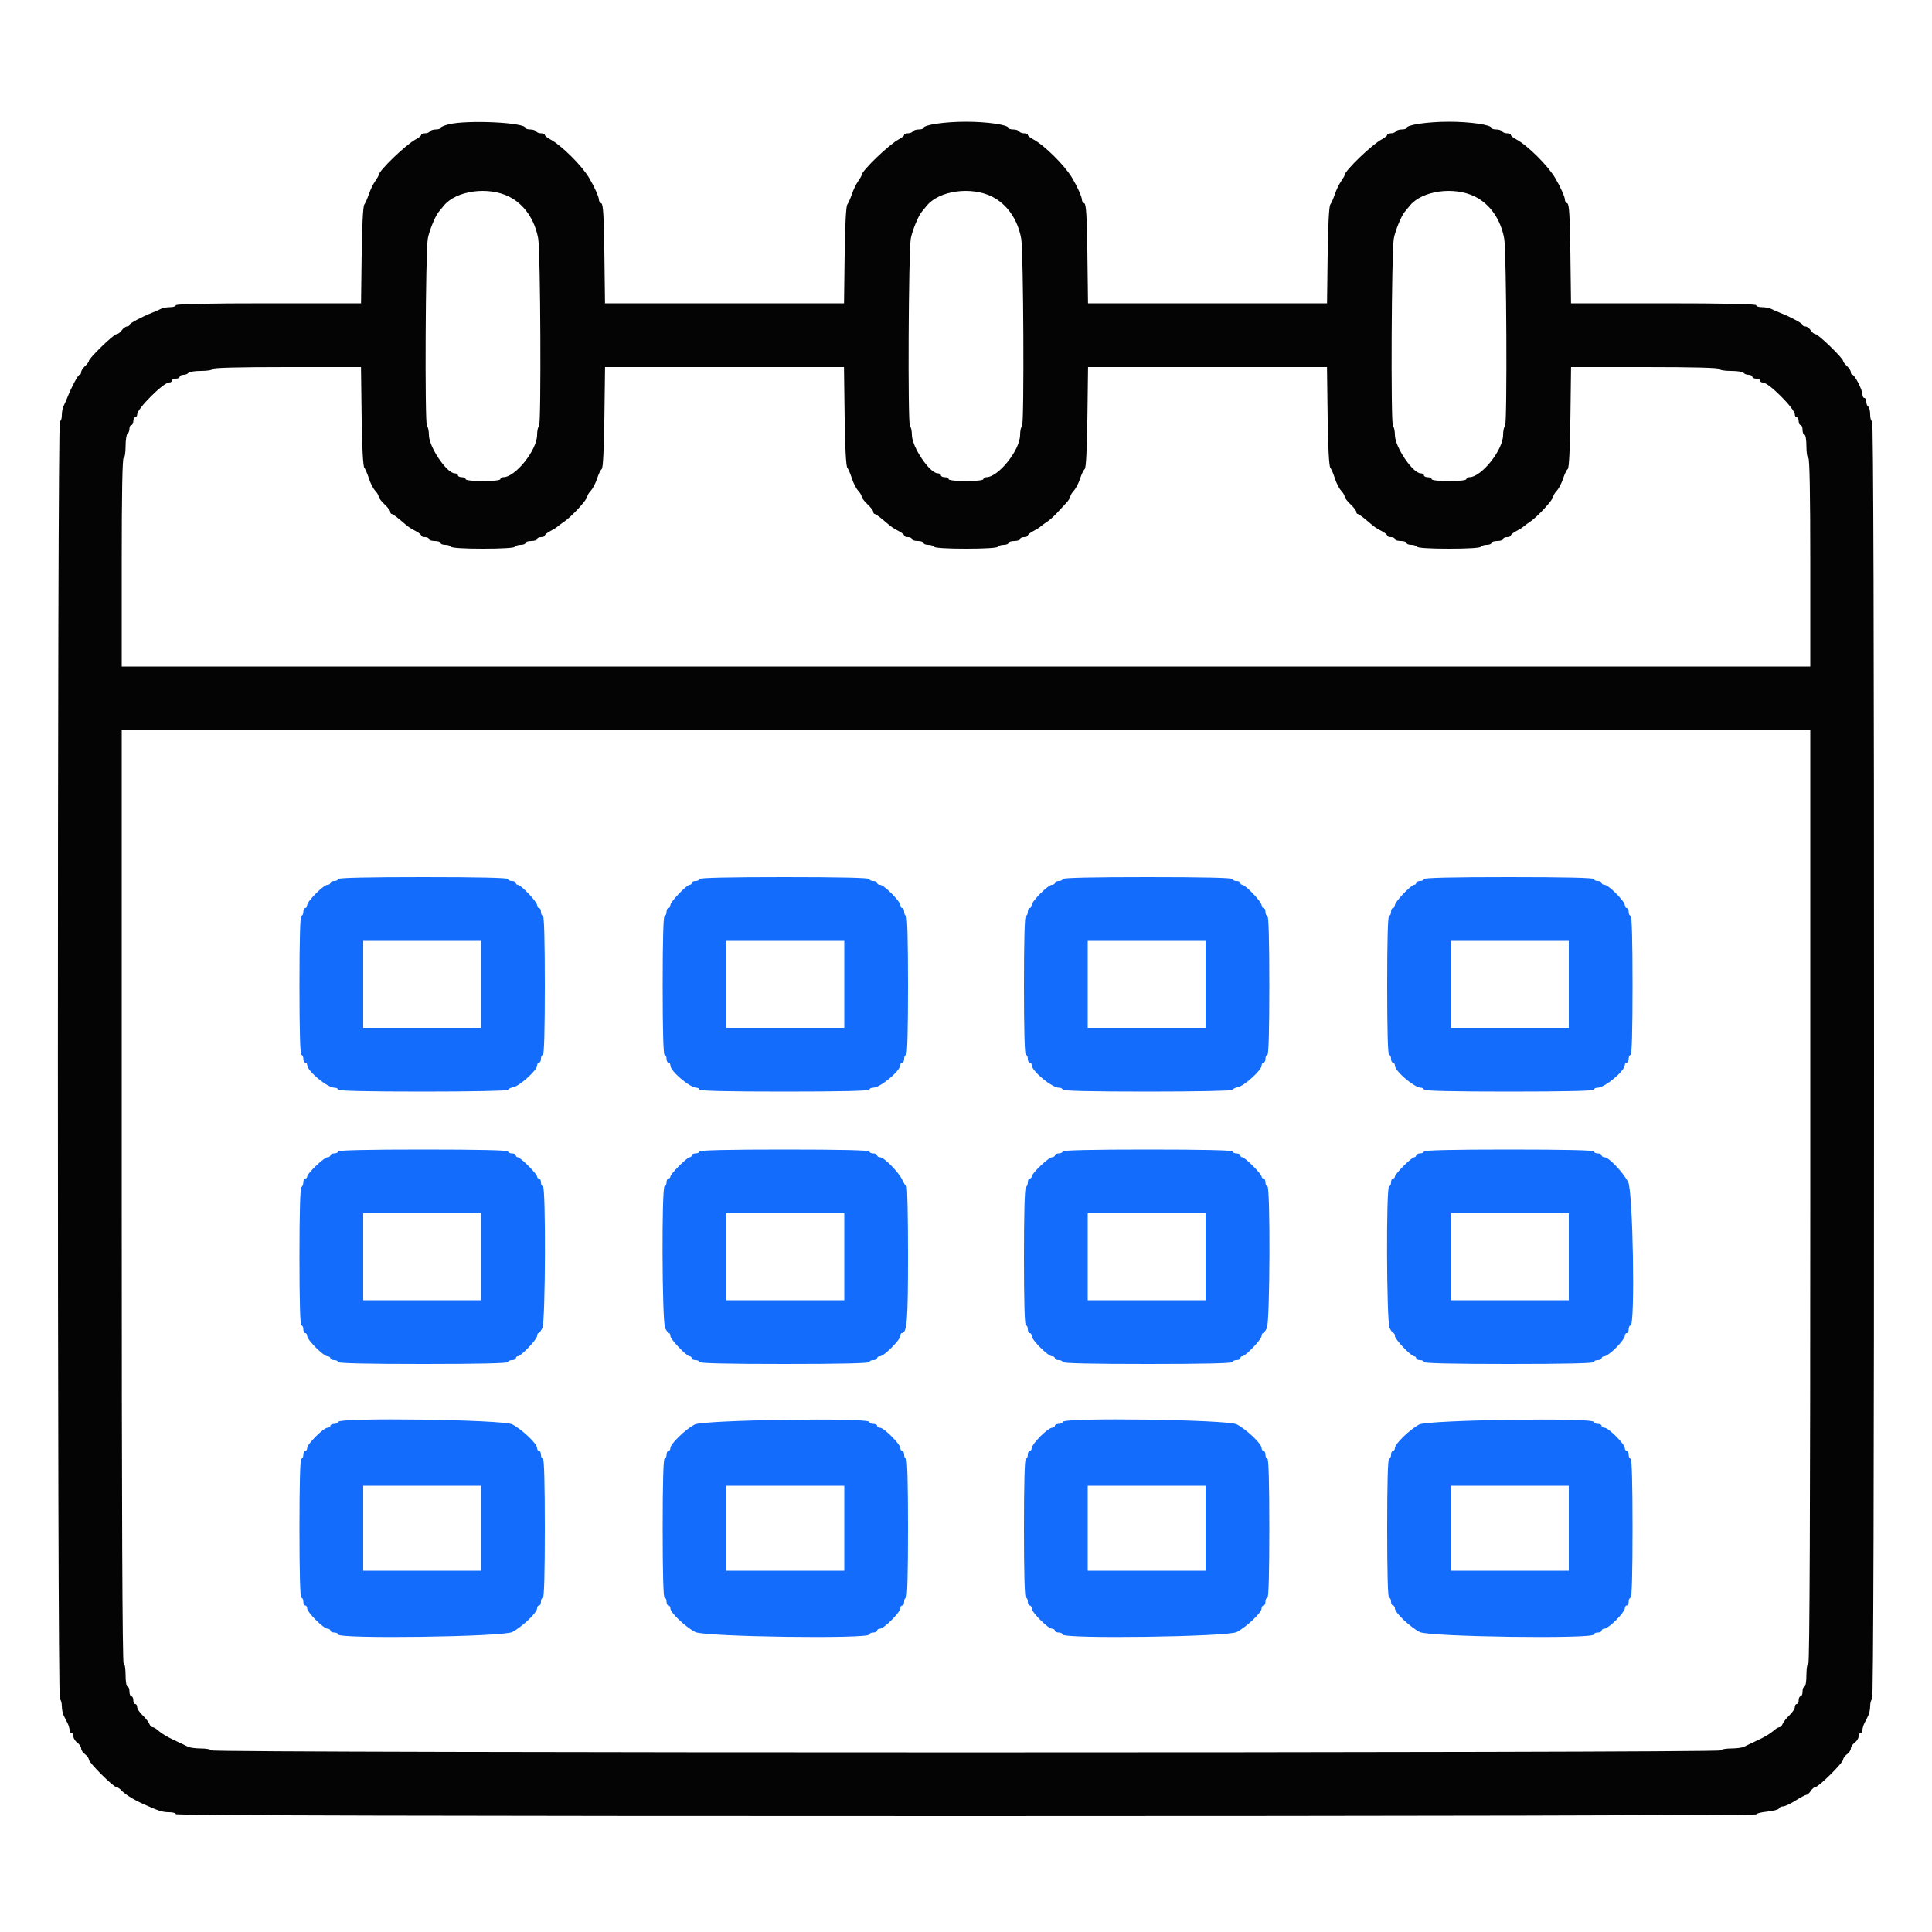 <svg id="svg" version="1.1" xmlns="http://www.w3.org/2000/svg" xmlns:xlink="http://www.w3.org/1999/xlink" width="400" height="400" viewBox="0, 0, 400,400"><g id="svgg"><path id="path0" d="M70.000 182.000 C 70.000 182.220,69.640 182.400,69.200 182.400 C 68.760 182.400,68.400 182.580,68.400 182.800 C 68.400 183.020,68.125 183.200,67.789 183.200 C 66.996 183.200,63.600 186.596,63.600 187.389 C 63.600 187.725,63.420 188.000,63.200 188.000 C 62.980 188.000,62.800 188.360,62.800 188.800 C 62.800 189.240,62.620 189.600,62.400 189.600 C 62.141 189.600,62.000 194.667,62.000 204.000 C 62.000 213.333,62.141 218.400,62.400 218.400 C 62.620 218.400,62.800 218.760,62.800 219.200 C 62.800 219.640,62.980 220.000,63.200 220.000 C 63.420 220.000,63.600 220.225,63.600 220.500 C 63.602 221.737,67.769 225.200,69.256 225.200 C 69.665 225.200,70.000 225.380,70.000 225.600 C 70.000 225.861,76.133 226.000,87.600 226.000 C 97.390 226.000,105.200 225.845,105.200 225.650 C 105.200 225.457,105.698 225.200,106.306 225.079 C 107.610 224.818,111.200 221.562,111.200 220.640 C 111.200 220.288,111.380 220.000,111.600 220.000 C 111.820 220.000,112.000 219.640,112.000 219.200 C 112.000 218.760,112.180 218.400,112.400 218.400 C 112.659 218.400,112.800 213.333,112.800 204.000 C 112.800 194.667,112.659 189.600,112.400 189.600 C 112.180 189.600,112.000 189.240,112.000 188.800 C 112.000 188.360,111.820 188.000,111.600 188.000 C 111.380 188.000,111.200 187.725,111.200 187.389 C 111.200 186.711,107.857 183.200,107.211 183.200 C 106.985 183.200,106.800 183.020,106.800 182.800 C 106.800 182.580,106.440 182.400,106.000 182.400 C 105.560 182.400,105.200 182.220,105.200 182.000 C 105.200 181.739,99.067 181.600,87.600 181.600 C 76.133 181.600,70.000 181.739,70.000 182.000 M144.800 182.000 C 144.800 182.220,144.440 182.400,144.000 182.400 C 143.560 182.400,143.200 182.580,143.200 182.800 C 143.200 183.020,143.015 183.200,142.789 183.200 C 142.143 183.200,138.800 186.711,138.800 187.389 C 138.800 187.725,138.620 188.000,138.400 188.000 C 138.180 188.000,138.000 188.360,138.000 188.800 C 138.000 189.240,137.820 189.600,137.600 189.600 C 137.341 189.600,137.200 194.667,137.200 204.000 C 137.200 213.333,137.341 218.400,137.600 218.400 C 137.820 218.400,138.000 218.760,138.000 219.200 C 138.000 219.640,138.180 220.000,138.400 220.000 C 138.620 220.000,138.800 220.276,138.800 220.613 C 138.800 221.761,142.838 225.200,144.186 225.200 C 144.524 225.200,144.800 225.380,144.800 225.600 C 144.800 225.861,150.933 226.000,162.400 226.000 C 173.867 226.000,180.000 225.861,180.000 225.600 C 180.000 225.380,180.335 225.200,180.744 225.200 C 182.231 225.200,186.398 221.737,186.400 220.500 C 186.400 220.225,186.580 220.000,186.800 220.000 C 187.020 220.000,187.200 219.640,187.200 219.200 C 187.200 218.760,187.380 218.400,187.600 218.400 C 187.859 218.400,188.000 213.333,188.000 204.000 C 188.000 194.667,187.859 189.600,187.600 189.600 C 187.380 189.600,187.200 189.240,187.200 188.800 C 187.200 188.360,187.020 188.000,186.800 188.000 C 186.580 188.000,186.400 187.725,186.400 187.389 C 186.400 186.596,183.004 183.200,182.211 183.200 C 181.875 183.200,181.600 183.020,181.600 182.800 C 181.600 182.580,181.240 182.400,180.800 182.400 C 180.360 182.400,180.000 182.220,180.000 182.000 C 180.000 181.739,173.867 181.600,162.400 181.600 C 150.933 181.600,144.800 181.739,144.800 182.000 M220.000 182.000 C 220.000 182.220,219.640 182.400,219.200 182.400 C 218.760 182.400,218.400 182.580,218.400 182.800 C 218.400 183.020,218.125 183.200,217.789 183.200 C 216.996 183.200,213.600 186.596,213.600 187.389 C 213.600 187.725,213.420 188.000,213.200 188.000 C 212.980 188.000,212.800 188.360,212.800 188.800 C 212.800 189.240,212.620 189.600,212.400 189.600 C 212.141 189.600,212.000 194.667,212.000 204.000 C 212.000 213.333,212.141 218.400,212.400 218.400 C 212.620 218.400,212.800 218.760,212.800 219.200 C 212.800 219.640,212.980 220.000,213.200 220.000 C 213.420 220.000,213.600 220.225,213.600 220.500 C 213.602 221.737,217.769 225.200,219.256 225.200 C 219.665 225.200,220.000 225.380,220.000 225.600 C 220.000 225.861,226.133 226.000,237.600 226.000 C 247.390 226.000,255.200 225.845,255.200 225.650 C 255.200 225.457,255.698 225.200,256.306 225.079 C 257.610 224.818,261.200 221.562,261.200 220.640 C 261.200 220.288,261.380 220.000,261.600 220.000 C 261.820 220.000,262.000 219.640,262.000 219.200 C 262.000 218.760,262.180 218.400,262.400 218.400 C 262.659 218.400,262.800 213.333,262.800 204.000 C 262.800 194.667,262.659 189.600,262.400 189.600 C 262.180 189.600,262.000 189.240,262.000 188.800 C 262.000 188.360,261.820 188.000,261.600 188.000 C 261.380 188.000,261.200 187.725,261.200 187.389 C 261.200 186.711,257.857 183.200,257.211 183.200 C 256.985 183.200,256.800 183.020,256.800 182.800 C 256.800 182.580,256.440 182.400,256.000 182.400 C 255.560 182.400,255.200 182.220,255.200 182.000 C 255.200 181.739,249.067 181.600,237.600 181.600 C 226.133 181.600,220.000 181.739,220.000 182.000 M294.800 182.000 C 294.800 182.220,294.440 182.400,294.000 182.400 C 293.560 182.400,293.200 182.580,293.200 182.800 C 293.200 183.020,293.015 183.200,292.789 183.200 C 292.143 183.200,288.800 186.711,288.800 187.389 C 288.800 187.725,288.620 188.000,288.400 188.000 C 288.180 188.000,288.000 188.360,288.000 188.800 C 288.000 189.240,287.820 189.600,287.600 189.600 C 287.341 189.600,287.200 194.667,287.200 204.000 C 287.200 213.333,287.341 218.400,287.600 218.400 C 287.820 218.400,288.000 218.760,288.000 219.200 C 288.000 219.640,288.180 220.000,288.400 220.000 C 288.620 220.000,288.800 220.276,288.800 220.613 C 288.800 221.761,292.838 225.200,294.186 225.200 C 294.524 225.200,294.800 225.380,294.800 225.600 C 294.800 225.861,300.933 226.000,312.400 226.000 C 323.867 226.000,330.000 225.861,330.000 225.600 C 330.000 225.380,330.335 225.200,330.744 225.200 C 332.231 225.200,336.398 221.737,336.400 220.500 C 336.400 220.225,336.580 220.000,336.800 220.000 C 337.020 220.000,337.200 219.640,337.200 219.200 C 337.200 218.760,337.380 218.400,337.600 218.400 C 337.859 218.400,338.000 213.333,338.000 204.000 C 338.000 194.667,337.859 189.600,337.600 189.600 C 337.380 189.600,337.200 189.240,337.200 188.800 C 337.200 188.360,337.020 188.000,336.800 188.000 C 336.580 188.000,336.400 187.725,336.400 187.389 C 336.400 186.596,333.004 183.200,332.211 183.200 C 331.875 183.200,331.600 183.020,331.600 182.800 C 331.600 182.580,331.240 182.400,330.800 182.400 C 330.360 182.400,330.000 182.220,330.000 182.000 C 330.000 181.739,323.867 181.600,312.400 181.600 C 300.933 181.600,294.800 181.739,294.800 182.000 M99.600 203.800 L 99.600 212.800 87.400 212.800 L 75.200 212.800 75.200 203.800 L 75.200 194.800 87.400 194.800 L 99.600 194.800 99.600 203.800 M174.800 203.800 L 174.800 212.800 162.600 212.800 L 150.400 212.800 150.400 203.800 L 150.400 194.800 162.600 194.800 L 174.800 194.800 174.800 203.800 M249.600 203.800 L 249.600 212.800 237.400 212.800 L 225.200 212.800 225.200 203.800 L 225.200 194.800 237.400 194.800 L 249.600 194.800 249.600 203.800 M324.800 203.800 L 324.800 212.800 312.600 212.800 L 300.400 212.800 300.400 203.800 L 300.400 194.800 312.600 194.800 L 324.800 194.800 324.800 203.800 M70.000 238.400 C 70.000 238.620,69.640 238.800,69.200 238.800 C 68.760 238.800,68.400 238.980,68.400 239.200 C 68.400 239.420,68.125 239.600,67.789 239.600 C 67.111 239.600,63.600 242.943,63.600 243.589 C 63.600 243.815,63.420 244.000,63.200 244.000 C 62.980 244.000,62.800 244.349,62.800 244.776 C 62.800 245.203,62.620 245.664,62.400 245.800 C 62.146 245.957,62.000 251.204,62.000 260.224 C 62.000 269.408,62.141 274.400,62.400 274.400 C 62.620 274.400,62.800 274.760,62.800 275.200 C 62.800 275.640,62.980 276.000,63.200 276.000 C 63.420 276.000,63.600 276.275,63.600 276.611 C 63.600 277.404,66.996 280.800,67.789 280.800 C 68.125 280.800,68.400 280.980,68.400 281.200 C 68.400 281.420,68.760 281.600,69.200 281.600 C 69.640 281.600,70.000 281.780,70.000 282.000 C 70.000 282.261,76.133 282.400,87.600 282.400 C 99.067 282.400,105.200 282.261,105.200 282.000 C 105.200 281.780,105.560 281.600,106.000 281.600 C 106.440 281.600,106.800 281.420,106.800 281.200 C 106.800 280.980,106.985 280.800,107.211 280.800 C 107.857 280.800,111.200 277.289,111.200 276.611 C 111.200 276.275,111.335 275.999,111.500 275.997 C 111.665 275.995,112.025 275.509,112.300 274.917 C 112.935 273.549,113.031 245.600,112.400 245.600 C 112.180 245.600,112.000 245.240,112.000 244.800 C 112.000 244.360,111.820 244.000,111.600 244.000 C 111.380 244.000,111.200 243.815,111.200 243.589 C 111.200 243.055,107.745 239.600,107.211 239.600 C 106.985 239.600,106.800 239.420,106.800 239.200 C 106.800 238.980,106.440 238.800,106.000 238.800 C 105.560 238.800,105.200 238.620,105.200 238.400 C 105.200 238.139,99.067 238.000,87.600 238.000 C 76.133 238.000,70.000 238.139,70.000 238.400 M144.800 238.400 C 144.800 238.620,144.440 238.800,144.000 238.800 C 143.560 238.800,143.200 238.980,143.200 239.200 C 143.200 239.420,143.015 239.600,142.789 239.600 C 142.255 239.600,138.800 243.055,138.800 243.589 C 138.800 243.815,138.620 244.000,138.400 244.000 C 138.180 244.000,138.000 244.360,138.000 244.800 C 138.000 245.240,137.820 245.600,137.600 245.600 C 136.969 245.600,137.065 273.549,137.700 274.917 C 137.975 275.509,138.335 275.995,138.500 275.997 C 138.665 275.999,138.800 276.275,138.800 276.611 C 138.800 277.289,142.143 280.800,142.789 280.800 C 143.015 280.800,143.200 280.980,143.200 281.200 C 143.200 281.420,143.560 281.600,144.000 281.600 C 144.440 281.600,144.800 281.780,144.800 282.000 C 144.800 282.261,150.933 282.400,162.400 282.400 C 173.867 282.400,180.000 282.261,180.000 282.000 C 180.000 281.780,180.360 281.600,180.800 281.600 C 181.240 281.600,181.600 281.420,181.600 281.200 C 181.600 280.980,181.875 280.800,182.211 280.800 C 183.004 280.800,186.400 277.404,186.400 276.611 C 186.400 276.275,186.535 275.999,186.700 275.997 C 187.799 275.985,188.000 273.466,188.000 259.720 C 188.000 251.954,187.864 245.600,187.698 245.600 C 187.531 245.600,187.141 245.024,186.829 244.321 C 186.137 242.756,183.049 239.600,182.211 239.600 C 181.875 239.600,181.600 239.420,181.600 239.200 C 181.600 238.980,181.240 238.800,180.800 238.800 C 180.360 238.800,180.000 238.620,180.000 238.400 C 180.000 238.139,173.867 238.000,162.400 238.000 C 150.933 238.000,144.800 238.139,144.800 238.400 M220.000 238.400 C 220.000 238.620,219.640 238.800,219.200 238.800 C 218.760 238.800,218.400 238.980,218.400 239.200 C 218.400 239.420,218.125 239.600,217.789 239.600 C 217.111 239.600,213.600 242.943,213.600 243.589 C 213.600 243.815,213.420 244.000,213.200 244.000 C 212.980 244.000,212.800 244.349,212.800 244.776 C 212.800 245.203,212.620 245.664,212.400 245.800 C 212.146 245.957,212.000 251.204,212.000 260.224 C 212.000 269.408,212.141 274.400,212.400 274.400 C 212.620 274.400,212.800 274.760,212.800 275.200 C 212.800 275.640,212.980 276.000,213.200 276.000 C 213.420 276.000,213.600 276.275,213.600 276.611 C 213.600 277.404,216.996 280.800,217.789 280.800 C 218.125 280.800,218.400 280.980,218.400 281.200 C 218.400 281.420,218.760 281.600,219.200 281.600 C 219.640 281.600,220.000 281.780,220.000 282.000 C 220.000 282.261,226.133 282.400,237.600 282.400 C 249.067 282.400,255.200 282.261,255.200 282.000 C 255.200 281.780,255.560 281.600,256.000 281.600 C 256.440 281.600,256.800 281.420,256.800 281.200 C 256.800 280.980,256.985 280.800,257.211 280.800 C 257.857 280.800,261.200 277.289,261.200 276.611 C 261.200 276.275,261.335 275.999,261.500 275.997 C 261.665 275.995,262.025 275.509,262.300 274.917 C 262.935 273.549,263.031 245.600,262.400 245.600 C 262.180 245.600,262.000 245.240,262.000 244.800 C 262.000 244.360,261.820 244.000,261.600 244.000 C 261.380 244.000,261.200 243.815,261.200 243.589 C 261.200 243.055,257.745 239.600,257.211 239.600 C 256.985 239.600,256.800 239.420,256.800 239.200 C 256.800 238.980,256.440 238.800,256.000 238.800 C 255.560 238.800,255.200 238.620,255.200 238.400 C 255.200 238.139,249.067 238.000,237.600 238.000 C 226.133 238.000,220.000 238.139,220.000 238.400 M294.800 238.400 C 294.800 238.620,294.440 238.800,294.000 238.800 C 293.560 238.800,293.200 238.980,293.200 239.200 C 293.200 239.420,293.015 239.600,292.789 239.600 C 292.564 239.600,291.574 240.405,290.589 241.389 C 289.605 242.374,288.800 243.364,288.800 243.589 C 288.800 243.815,288.620 244.000,288.400 244.000 C 288.180 244.000,288.000 244.360,288.000 244.800 C 288.000 245.240,287.820 245.600,287.600 245.600 C 286.969 245.600,287.065 273.549,287.700 274.917 C 287.975 275.509,288.335 275.995,288.500 275.997 C 288.665 275.999,288.800 276.275,288.800 276.611 C 288.800 277.289,292.143 280.800,292.789 280.800 C 293.015 280.800,293.200 280.980,293.200 281.200 C 293.200 281.420,293.560 281.600,294.000 281.600 C 294.440 281.600,294.800 281.780,294.800 282.000 C 294.800 282.261,300.933 282.400,312.400 282.400 C 323.867 282.400,330.000 282.261,330.000 282.000 C 330.000 281.780,330.360 281.600,330.800 281.600 C 331.240 281.600,331.600 281.420,331.600 281.200 C 331.600 280.980,331.875 280.800,332.211 280.800 C 332.546 280.800,333.626 279.995,334.611 279.011 C 335.595 278.026,336.400 276.946,336.400 276.611 C 336.400 276.275,336.580 276.000,336.800 276.000 C 337.020 276.000,337.200 275.640,337.200 275.200 C 337.200 274.760,337.380 274.400,337.600 274.400 C 338.561 274.400,338.093 246.655,337.100 244.746 C 336.041 242.712,333.085 239.600,332.211 239.600 C 331.875 239.600,331.600 239.420,331.600 239.200 C 331.600 238.980,331.240 238.800,330.800 238.800 C 330.360 238.800,330.000 238.620,330.000 238.400 C 330.000 238.139,323.867 238.000,312.400 238.000 C 300.933 238.000,294.800 238.139,294.800 238.400 M99.600 260.200 L 99.600 269.200 87.400 269.200 L 75.200 269.200 75.200 260.200 L 75.200 251.200 87.400 251.200 L 99.600 251.200 99.600 260.200 M174.800 260.200 L 174.800 269.200 162.600 269.200 L 150.400 269.200 150.400 260.200 L 150.400 251.200 162.600 251.200 L 174.800 251.200 174.800 260.200 M249.600 260.200 L 249.600 269.200 237.400 269.200 L 225.200 269.200 225.200 260.200 L 225.200 251.200 237.400 251.200 L 249.600 251.200 249.600 260.200 M324.800 260.200 L 324.800 269.200 312.600 269.200 L 300.400 269.200 300.400 260.200 L 300.400 251.200 312.600 251.200 L 324.800 251.200 324.800 260.200 M70.000 294.400 C 70.000 294.620,69.640 294.800,69.200 294.800 C 68.760 294.800,68.400 294.980,68.400 295.200 C 68.400 295.420,68.125 295.600,67.789 295.600 C 66.996 295.600,63.600 298.996,63.600 299.789 C 63.600 300.125,63.420 300.400,63.200 300.400 C 62.980 300.400,62.800 300.760,62.800 301.200 C 62.800 301.640,62.620 302.000,62.400 302.000 C 62.141 302.000,62.000 307.067,62.000 316.400 C 62.000 325.733,62.141 330.800,62.400 330.800 C 62.620 330.800,62.800 331.160,62.800 331.600 C 62.800 332.040,62.980 332.400,63.200 332.400 C 63.420 332.400,63.600 332.675,63.600 333.011 C 63.600 333.804,66.996 337.200,67.789 337.200 C 68.125 337.200,68.400 337.380,68.400 337.600 C 68.400 337.820,68.760 338.000,69.200 338.000 C 69.640 338.000,70.000 338.180,70.000 338.400 C 70.000 339.368,104.143 338.894,106.054 337.900 C 108.088 336.841,111.200 333.885,111.200 333.011 C 111.200 332.675,111.380 332.400,111.600 332.400 C 111.820 332.400,112.000 332.040,112.000 331.600 C 112.000 331.160,112.180 330.800,112.400 330.800 C 112.659 330.800,112.800 325.733,112.800 316.400 C 112.800 307.067,112.659 302.000,112.400 302.000 C 112.180 302.000,112.000 301.640,112.000 301.200 C 112.000 300.760,111.820 300.400,111.600 300.400 C 111.380 300.400,111.200 300.125,111.200 299.789 C 111.200 298.915,108.088 295.959,106.054 294.900 C 104.143 293.906,70.000 293.432,70.000 294.400 M143.806 294.935 C 141.855 295.993,138.800 298.956,138.800 299.789 C 138.800 300.125,138.620 300.400,138.400 300.400 C 138.180 300.400,138.000 300.760,138.000 301.200 C 138.000 301.640,137.820 302.000,137.600 302.000 C 137.341 302.000,137.200 307.067,137.200 316.400 C 137.200 325.733,137.341 330.800,137.600 330.800 C 137.820 330.800,138.000 331.160,138.000 331.600 C 138.000 332.040,138.180 332.400,138.400 332.400 C 138.620 332.400,138.800 332.675,138.800 333.011 C 138.800 333.885,141.912 336.841,143.946 337.900 C 145.857 338.894,180.000 339.368,180.000 338.400 C 180.000 338.180,180.360 338.000,180.800 338.000 C 181.240 338.000,181.600 337.820,181.600 337.600 C 181.600 337.380,181.875 337.200,182.211 337.200 C 183.004 337.200,186.400 333.804,186.400 333.011 C 186.400 332.675,186.580 332.400,186.800 332.400 C 187.020 332.400,187.200 332.040,187.200 331.600 C 187.200 331.160,187.380 330.800,187.600 330.800 C 187.859 330.800,188.000 325.733,188.000 316.400 C 188.000 307.067,187.859 302.000,187.600 302.000 C 187.380 302.000,187.200 301.640,187.200 301.200 C 187.200 300.760,187.020 300.400,186.800 300.400 C 186.580 300.400,186.400 300.125,186.400 299.789 C 186.400 298.996,183.004 295.600,182.211 295.600 C 181.875 295.600,181.600 295.420,181.600 295.200 C 181.600 294.980,181.240 294.800,180.800 294.800 C 180.360 294.800,180.000 294.620,180.000 294.400 C 180.000 293.463,145.583 293.972,143.806 294.935 M220.000 294.400 C 220.000 294.620,219.640 294.800,219.200 294.800 C 218.760 294.800,218.400 294.980,218.400 295.200 C 218.400 295.420,218.125 295.600,217.789 295.600 C 217.454 295.600,216.374 296.405,215.389 297.389 C 214.405 298.374,213.600 299.454,213.600 299.789 C 213.600 300.125,213.420 300.400,213.200 300.400 C 212.980 300.400,212.800 300.760,212.800 301.200 C 212.800 301.640,212.620 302.000,212.400 302.000 C 212.141 302.000,212.000 307.067,212.000 316.400 C 212.000 325.733,212.141 330.800,212.400 330.800 C 212.620 330.800,212.800 331.160,212.800 331.600 C 212.800 332.040,212.980 332.400,213.200 332.400 C 213.420 332.400,213.600 332.675,213.600 333.011 C 213.600 333.804,216.996 337.200,217.789 337.200 C 218.125 337.200,218.400 337.380,218.400 337.600 C 218.400 337.820,218.760 338.000,219.200 338.000 C 219.640 338.000,220.000 338.180,220.000 338.400 C 220.000 339.368,254.143 338.894,256.054 337.900 C 258.088 336.841,261.200 333.885,261.200 333.011 C 261.200 332.675,261.380 332.400,261.600 332.400 C 261.820 332.400,262.000 332.040,262.000 331.600 C 262.000 331.160,262.180 330.800,262.400 330.800 C 262.659 330.800,262.800 325.733,262.800 316.400 C 262.800 307.067,262.659 302.000,262.400 302.000 C 262.180 302.000,262.000 301.640,262.000 301.200 C 262.000 300.760,261.820 300.400,261.600 300.400 C 261.380 300.400,261.200 300.125,261.200 299.789 C 261.200 298.915,258.088 295.959,256.054 294.900 C 254.143 293.906,220.000 293.432,220.000 294.400 M293.806 294.935 C 291.855 295.993,288.800 298.956,288.800 299.789 C 288.800 300.125,288.620 300.400,288.400 300.400 C 288.180 300.400,288.000 300.760,288.000 301.200 C 288.000 301.640,287.820 302.000,287.600 302.000 C 287.341 302.000,287.200 307.067,287.200 316.400 C 287.200 325.733,287.341 330.800,287.600 330.800 C 287.820 330.800,288.000 331.160,288.000 331.600 C 288.000 332.040,288.180 332.400,288.400 332.400 C 288.620 332.400,288.800 332.675,288.800 333.011 C 288.800 333.885,291.912 336.841,293.946 337.900 C 295.857 338.894,330.000 339.368,330.000 338.400 C 330.000 338.180,330.360 338.000,330.800 338.000 C 331.240 338.000,331.600 337.820,331.600 337.600 C 331.600 337.380,331.875 337.200,332.211 337.200 C 332.546 337.200,333.626 336.395,334.611 335.411 C 335.595 334.426,336.400 333.346,336.400 333.011 C 336.400 332.675,336.580 332.400,336.800 332.400 C 337.020 332.400,337.200 332.040,337.200 331.600 C 337.200 331.160,337.380 330.800,337.600 330.800 C 337.859 330.800,338.000 325.733,338.000 316.400 C 338.000 307.067,337.859 302.000,337.600 302.000 C 337.380 302.000,337.200 301.640,337.200 301.200 C 337.200 300.760,337.020 300.400,336.800 300.400 C 336.580 300.400,336.400 300.125,336.400 299.789 C 336.400 298.996,333.004 295.600,332.211 295.600 C 331.875 295.600,331.600 295.420,331.600 295.200 C 331.600 294.980,331.240 294.800,330.800 294.800 C 330.360 294.800,330.000 294.620,330.000 294.400 C 330.000 293.463,295.583 293.972,293.806 294.935 M99.600 316.400 L 99.600 325.200 87.400 325.200 L 75.200 325.200 75.200 316.400 L 75.200 307.600 87.400 307.600 L 99.600 307.600 99.600 316.400 M174.800 316.400 L 174.800 325.200 162.600 325.200 L 150.400 325.200 150.400 316.400 L 150.400 307.600 162.600 307.600 L 174.800 307.600 174.800 316.400 M249.600 316.400 L 249.600 325.200 237.400 325.200 L 225.200 325.200 225.200 316.400 L 225.200 307.600 237.400 307.600 L 249.600 307.600 249.600 316.400 M324.800 316.400 L 324.800 325.200 312.600 325.200 L 300.400 325.200 300.400 316.400 L 300.400 307.600 312.600 307.600 L 324.800 307.600 324.800 316.400 " stroke="none" fill="#146cfc" fill-rule="evenodd"></path><path id="path1" d="M92.900 25.737 C 91.965 25.966,91.200 26.299,91.200 26.477 C 91.200 26.655,90.761 26.800,90.224 26.800 C 89.687 26.800,89.136 26.980,89.000 27.200 C 88.864 27.420,88.403 27.600,87.976 27.600 C 87.549 27.600,87.200 27.750,87.200 27.932 C 87.200 28.115,86.711 28.520,86.112 28.832 C 84.094 29.885,78.400 35.359,78.400 36.245 C 78.400 36.372,78.064 36.954,77.654 37.538 C 77.244 38.122,76.667 39.320,76.371 40.200 C 76.075 41.080,75.646 42.052,75.417 42.361 C 75.163 42.702,74.951 46.799,74.875 52.861 L 74.749 62.800 55.575 62.800 C 43.058 62.800,36.400 62.939,36.400 63.200 C 36.400 63.420,35.858 63.600,35.195 63.600 C 34.532 63.600,33.677 63.759,33.295 63.953 C 32.913 64.148,32.150 64.485,31.600 64.703 C 29.311 65.609,26.800 66.948,26.800 67.263 C 26.800 67.448,26.570 67.600,26.288 67.600 C 26.007 67.600,25.517 67.960,25.200 68.400 C 24.883 68.840,24.390 69.200,24.104 69.200 C 23.533 69.200,18.400 74.177,18.400 74.731 C 18.400 74.921,18.040 75.402,17.600 75.800 C 17.160 76.198,16.800 76.766,16.800 77.062 C 16.800 77.358,16.648 77.600,16.463 77.600 C 16.148 77.600,14.809 80.111,13.903 82.400 C 13.685 82.950,13.348 83.713,13.153 84.095 C 12.959 84.477,12.800 85.332,12.800 85.995 C 12.800 86.658,12.620 87.200,12.400 87.200 C 11.845 87.200,11.845 351.457,12.400 351.800 C 12.620 351.936,12.800 352.579,12.800 353.229 C 12.800 353.879,12.980 354.768,13.200 355.205 C 13.420 355.642,13.780 356.358,14.000 356.795 C 14.220 357.232,14.400 357.862,14.400 358.195 C 14.400 358.528,14.580 358.800,14.800 358.800 C 15.020 358.800,15.200 359.120,15.200 359.512 C 15.200 359.903,15.560 360.483,16.000 360.800 C 16.440 361.117,16.800 361.657,16.800 362.000 C 16.800 362.343,17.160 362.883,17.600 363.200 C 18.040 363.517,18.400 364.021,18.400 364.319 C 18.400 364.937,23.480 370.000,24.100 370.000 C 24.323 370.000,24.798 370.315,25.154 370.700 C 25.869 371.472,27.555 372.537,29.400 373.383 C 32.691 374.892,33.635 375.200,34.960 375.200 C 35.752 375.200,36.400 375.380,36.400 375.600 C 36.400 375.866,91.200 376.000,200.000 376.000 C 291.059 376.000,363.600 375.847,363.600 375.656 C 363.600 375.467,364.632 375.205,365.894 375.075 C 367.155 374.945,368.250 374.650,368.327 374.419 C 368.404 374.189,368.776 374.000,369.155 374.000 C 369.534 374.000,370.695 373.460,371.736 372.800 C 372.776 372.140,373.800 371.600,374.011 371.600 C 374.221 371.600,374.618 371.240,374.893 370.800 C 375.168 370.360,375.598 370.000,375.850 370.000 C 376.506 370.000,381.600 364.967,381.600 364.319 C 381.600 364.021,381.960 363.517,382.400 363.200 C 382.840 362.883,383.200 362.343,383.200 362.000 C 383.200 361.657,383.560 361.117,384.000 360.800 C 384.440 360.483,384.800 359.903,384.800 359.512 C 384.800 359.120,384.980 358.800,385.200 358.800 C 385.420 358.800,385.600 358.528,385.600 358.195 C 385.600 357.862,385.780 357.232,386.000 356.795 C 386.220 356.358,386.580 355.642,386.800 355.205 C 387.020 354.768,387.200 353.879,387.200 353.229 C 387.200 352.579,387.380 351.936,387.600 351.800 C 387.865 351.636,388.000 307.063,388.000 219.376 C 388.000 131.525,387.866 87.200,387.600 87.200 C 387.380 87.200,387.200 86.581,387.200 85.824 C 387.200 85.067,387.020 84.336,386.800 84.200 C 386.580 84.064,386.400 83.603,386.400 83.176 C 386.400 82.749,386.220 82.400,386.000 82.400 C 385.780 82.400,385.600 82.057,385.600 81.638 C 385.600 80.731,383.992 77.600,383.526 77.600 C 383.347 77.600,383.200 77.358,383.200 77.062 C 383.200 76.766,382.840 76.198,382.400 75.800 C 381.960 75.402,381.600 74.921,381.600 74.731 C 381.600 74.181,376.469 69.200,375.904 69.200 C 375.622 69.200,375.168 68.840,374.893 68.400 C 374.618 67.960,374.125 67.600,373.797 67.600 C 373.468 67.600,373.200 67.448,373.200 67.263 C 373.200 66.948,370.689 65.609,368.400 64.703 C 367.850 64.485,367.087 64.148,366.705 63.953 C 366.323 63.759,365.468 63.600,364.805 63.600 C 364.142 63.600,363.600 63.420,363.600 63.200 C 363.600 62.939,356.943 62.800,344.430 62.800 L 325.261 62.800 325.130 52.533 C 325.032 44.769,324.878 42.225,324.500 42.100 C 324.225 42.008,324.000 41.670,324.000 41.347 C 324.000 40.757,323.042 38.623,321.976 36.835 C 320.408 34.208,316.189 30.033,313.888 28.832 C 313.289 28.520,312.800 28.115,312.800 27.932 C 312.800 27.750,312.451 27.600,312.024 27.600 C 311.597 27.600,311.136 27.420,311.000 27.200 C 310.864 26.980,310.313 26.800,309.776 26.800 C 309.239 26.800,308.800 26.661,308.800 26.491 C 308.800 25.845,304.400 25.200,300.000 25.200 C 295.600 25.200,291.200 25.845,291.200 26.491 C 291.200 26.661,290.761 26.800,290.224 26.800 C 289.687 26.800,289.136 26.980,289.000 27.200 C 288.864 27.420,288.403 27.600,287.976 27.600 C 287.549 27.600,287.200 27.750,287.200 27.932 C 287.200 28.115,286.711 28.520,286.112 28.832 C 284.094 29.885,278.400 35.359,278.400 36.245 C 278.400 36.372,278.064 36.954,277.654 37.538 C 277.244 38.122,276.667 39.320,276.371 40.200 C 276.075 41.080,275.646 42.052,275.417 42.361 C 275.163 42.702,274.951 46.799,274.875 52.861 L 274.749 62.800 250.005 62.800 L 225.261 62.800 225.130 52.533 C 225.032 44.769,224.878 42.225,224.500 42.100 C 224.225 42.008,224.000 41.670,224.000 41.347 C 224.000 40.757,223.042 38.623,221.976 36.835 C 220.408 34.208,216.189 30.033,213.888 28.832 C 213.289 28.520,212.800 28.115,212.800 27.932 C 212.800 27.750,212.451 27.600,212.024 27.600 C 211.597 27.600,211.136 27.420,211.000 27.200 C 210.864 26.980,210.313 26.800,209.776 26.800 C 209.239 26.800,208.800 26.661,208.800 26.491 C 208.800 25.845,204.400 25.200,200.000 25.200 C 195.600 25.200,191.200 25.845,191.200 26.491 C 191.200 26.661,190.761 26.800,190.224 26.800 C 189.687 26.800,189.136 26.980,189.000 27.200 C 188.864 27.420,188.403 27.600,187.976 27.600 C 187.549 27.600,187.200 27.750,187.200 27.932 C 187.200 28.115,186.711 28.520,186.112 28.832 C 184.094 29.885,178.400 35.359,178.400 36.245 C 178.400 36.372,178.064 36.954,177.654 37.538 C 177.244 38.122,176.667 39.320,176.371 40.200 C 176.075 41.080,175.646 42.052,175.417 42.361 C 175.163 42.702,174.951 46.799,174.875 52.861 L 174.749 62.800 150.005 62.800 L 125.261 62.800 125.130 52.533 C 125.032 44.769,124.878 42.225,124.500 42.100 C 124.225 42.008,124.000 41.670,124.000 41.347 C 124.000 40.757,123.042 38.623,121.976 36.835 C 120.408 34.208,116.189 30.033,113.888 28.832 C 113.289 28.520,112.800 28.115,112.800 27.932 C 112.800 27.750,112.451 27.600,112.024 27.600 C 111.597 27.600,111.136 27.420,111.000 27.200 C 110.864 26.980,110.313 26.800,109.776 26.800 C 109.239 26.800,108.800 26.661,108.800 26.491 C 108.800 25.354,96.783 24.784,92.900 25.737 M105.400 40.711 C 108.511 42.269,110.713 45.443,111.428 49.400 C 111.908 52.054,112.073 87.687,111.608 88.152 C 111.384 88.376,111.200 89.227,111.200 90.042 C 111.200 93.175,106.707 98.800,104.205 98.800 C 103.872 98.800,103.600 98.980,103.600 99.200 C 103.600 99.437,102.133 99.600,100.000 99.600 C 97.867 99.600,96.400 99.437,96.400 99.200 C 96.400 98.980,96.040 98.800,95.600 98.800 C 95.160 98.800,94.800 98.620,94.800 98.400 C 94.800 98.180,94.509 98.000,94.154 98.000 C 92.487 98.000,88.800 92.519,88.800 90.042 C 88.800 89.227,88.616 88.376,88.392 88.152 C 87.926 87.686,88.093 52.049,88.573 49.400 C 88.867 47.780,90.117 44.708,90.828 43.862 C 91.041 43.608,91.526 43.021,91.907 42.557 C 94.463 39.448,101.072 38.544,105.400 40.711 M205.400 40.711 C 208.511 42.269,210.713 45.443,211.428 49.400 C 211.908 52.054,212.073 87.687,211.608 88.152 C 211.384 88.376,211.200 89.227,211.200 90.042 C 211.200 93.175,206.707 98.800,204.205 98.800 C 203.872 98.800,203.600 98.980,203.600 99.200 C 203.600 99.437,202.133 99.600,200.000 99.600 C 197.867 99.600,196.400 99.437,196.400 99.200 C 196.400 98.980,196.040 98.800,195.600 98.800 C 195.160 98.800,194.800 98.620,194.800 98.400 C 194.800 98.180,194.509 98.000,194.154 98.000 C 192.487 98.000,188.800 92.519,188.800 90.042 C 188.800 89.227,188.616 88.376,188.392 88.152 C 187.926 87.686,188.093 52.049,188.573 49.400 C 188.867 47.780,190.117 44.708,190.828 43.862 C 191.041 43.608,191.526 43.021,191.907 42.557 C 194.463 39.448,201.072 38.544,205.400 40.711 M305.400 40.711 C 308.511 42.269,310.713 45.443,311.428 49.400 C 311.908 52.054,312.073 87.687,311.608 88.152 C 311.384 88.376,311.200 89.227,311.200 90.042 C 311.200 93.175,306.707 98.800,304.205 98.800 C 303.872 98.800,303.600 98.980,303.600 99.200 C 303.600 99.437,302.133 99.600,300.000 99.600 C 297.867 99.600,296.400 99.437,296.400 99.200 C 296.400 98.980,296.040 98.800,295.600 98.800 C 295.160 98.800,294.800 98.620,294.800 98.400 C 294.800 98.180,294.509 98.000,294.154 98.000 C 292.487 98.000,288.800 92.519,288.800 90.042 C 288.800 89.227,288.616 88.376,288.392 88.152 C 287.926 87.686,288.093 52.049,288.573 49.400 C 288.867 47.780,290.117 44.708,290.828 43.862 C 291.041 43.608,291.526 43.021,291.907 42.557 C 294.463 39.448,301.072 38.544,305.400 40.711 M74.870 86.139 C 74.952 92.523,75.159 96.486,75.428 96.839 C 75.663 97.148,76.096 98.160,76.389 99.090 C 76.682 100.019,77.254 101.136,77.661 101.573 C 78.067 102.009,78.400 102.572,78.400 102.823 C 78.400 103.074,78.940 103.783,79.600 104.400 C 80.260 105.017,80.800 105.719,80.800 105.960 C 80.800 106.202,80.935 106.403,81.100 106.406 C 81.265 106.410,82.030 106.948,82.800 107.602 C 84.703 109.219,84.842 109.319,86.100 109.968 C 86.705 110.280,87.200 110.685,87.200 110.868 C 87.200 111.050,87.560 111.200,88.000 111.200 C 88.440 111.200,88.800 111.380,88.800 111.600 C 88.800 111.820,89.340 112.000,90.000 112.000 C 90.660 112.000,91.200 112.180,91.200 112.400 C 91.200 112.620,91.639 112.800,92.176 112.800 C 92.713 112.800,93.264 112.980,93.400 113.200 C 93.548 113.439,96.196 113.600,100.000 113.600 C 103.804 113.600,106.452 113.439,106.600 113.200 C 106.736 112.980,107.287 112.800,107.824 112.800 C 108.361 112.800,108.800 112.620,108.800 112.400 C 108.800 112.180,109.340 112.000,110.000 112.000 C 110.660 112.000,111.200 111.820,111.200 111.600 C 111.200 111.380,111.560 111.200,112.000 111.200 C 112.440 111.200,112.800 111.050,112.800 110.868 C 112.800 110.685,113.295 110.280,113.900 109.968 C 114.505 109.655,115.203 109.220,115.451 109.000 C 115.699 108.780,116.309 108.330,116.806 108.000 C 118.334 106.986,121.600 103.427,121.600 102.776 C 121.600 102.551,121.933 102.009,122.339 101.573 C 122.746 101.136,123.324 100.019,123.623 99.090 C 123.922 98.160,124.354 97.272,124.583 97.115 C 124.848 96.934,125.049 93.038,125.135 86.415 L 125.270 76.000 150.004 76.000 L 174.739 76.000 174.870 86.139 C 174.952 92.523,175.159 96.486,175.428 96.839 C 175.663 97.148,176.096 98.160,176.389 99.090 C 176.682 100.019,177.254 101.136,177.661 101.573 C 178.067 102.009,178.400 102.572,178.400 102.823 C 178.400 103.074,178.940 103.783,179.600 104.400 C 180.260 105.017,180.800 105.719,180.800 105.960 C 180.800 106.202,180.935 106.403,181.100 106.406 C 181.265 106.410,182.030 106.948,182.800 107.602 C 184.703 109.219,184.842 109.319,186.100 109.968 C 186.705 110.280,187.200 110.685,187.200 110.868 C 187.200 111.050,187.560 111.200,188.000 111.200 C 188.440 111.200,188.800 111.380,188.800 111.600 C 188.800 111.820,189.340 112.000,190.000 112.000 C 190.660 112.000,191.200 112.180,191.200 112.400 C 191.200 112.620,191.639 112.800,192.176 112.800 C 192.713 112.800,193.264 112.980,193.400 113.200 C 193.548 113.439,196.196 113.600,200.000 113.600 C 203.804 113.600,206.452 113.439,206.600 113.200 C 206.736 112.980,207.287 112.800,207.824 112.800 C 208.361 112.800,208.800 112.620,208.800 112.400 C 208.800 112.180,209.340 112.000,210.000 112.000 C 210.660 112.000,211.200 111.820,211.200 111.600 C 211.200 111.380,211.560 111.200,212.000 111.200 C 212.440 111.200,212.800 111.050,212.800 110.868 C 212.800 110.685,213.295 110.280,213.900 109.968 C 214.505 109.655,215.203 109.220,215.451 109.000 C 215.699 108.780,216.314 108.330,216.818 108.000 C 217.322 107.670,218.199 106.891,218.767 106.269 C 219.335 105.647,220.205 104.710,220.700 104.187 C 221.195 103.664,221.600 103.041,221.600 102.801 C 221.600 102.562,221.933 102.009,222.339 101.573 C 222.746 101.136,223.324 100.019,223.623 99.090 C 223.922 98.160,224.354 97.272,224.583 97.115 C 224.848 96.934,225.049 93.038,225.135 86.415 L 225.270 76.000 250.004 76.000 L 274.739 76.000 274.870 86.139 C 274.952 92.523,275.159 96.486,275.428 96.839 C 275.663 97.148,276.096 98.160,276.389 99.090 C 276.682 100.019,277.254 101.136,277.661 101.573 C 278.067 102.009,278.400 102.572,278.400 102.823 C 278.400 103.074,278.940 103.783,279.600 104.400 C 280.260 105.017,280.800 105.719,280.800 105.960 C 280.800 106.202,280.935 106.403,281.100 106.406 C 281.265 106.410,282.030 106.948,282.800 107.602 C 284.703 109.219,284.842 109.319,286.100 109.968 C 286.705 110.280,287.200 110.685,287.200 110.868 C 287.200 111.050,287.560 111.200,288.000 111.200 C 288.440 111.200,288.800 111.380,288.800 111.600 C 288.800 111.820,289.340 112.000,290.000 112.000 C 290.660 112.000,291.200 112.180,291.200 112.400 C 291.200 112.620,291.639 112.800,292.176 112.800 C 292.713 112.800,293.264 112.980,293.400 113.200 C 293.548 113.439,296.196 113.600,300.000 113.600 C 303.804 113.600,306.452 113.439,306.600 113.200 C 306.736 112.980,307.287 112.800,307.824 112.800 C 308.361 112.800,308.800 112.620,308.800 112.400 C 308.800 112.180,309.340 112.000,310.000 112.000 C 310.660 112.000,311.200 111.820,311.200 111.600 C 311.200 111.380,311.560 111.200,312.000 111.200 C 312.440 111.200,312.800 111.050,312.800 110.868 C 312.800 110.685,313.295 110.280,313.900 109.968 C 314.505 109.655,315.203 109.220,315.451 109.000 C 315.699 108.780,316.309 108.330,316.806 108.000 C 318.334 106.986,321.600 103.427,321.600 102.776 C 321.600 102.551,321.933 102.009,322.339 101.573 C 322.746 101.136,323.324 100.019,323.623 99.090 C 323.922 98.160,324.354 97.272,324.583 97.115 C 324.848 96.934,325.049 93.038,325.135 86.415 L 325.270 76.000 340.635 76.000 C 350.612 76.000,356.000 76.140,356.000 76.400 C 356.000 76.622,357.059 76.800,358.376 76.800 C 359.683 76.800,360.864 76.980,361.000 77.200 C 361.136 77.420,361.597 77.600,362.024 77.600 C 362.451 77.600,362.800 77.780,362.800 78.000 C 362.800 78.220,363.160 78.400,363.600 78.400 C 364.040 78.400,364.400 78.580,364.400 78.800 C 364.400 79.020,364.667 79.200,364.993 79.200 C 366.182 79.200,371.600 84.618,371.600 85.807 C 371.600 86.133,371.780 86.400,372.000 86.400 C 372.220 86.400,372.400 86.760,372.400 87.200 C 372.400 87.640,372.580 88.000,372.800 88.000 C 373.020 88.000,373.200 88.450,373.200 89.000 C 373.200 89.550,373.380 90.000,373.600 90.000 C 373.822 90.000,374.000 91.067,374.000 92.400 C 374.000 93.733,374.178 94.800,374.400 94.800 C 374.662 94.800,374.800 102.267,374.800 116.400 L 374.800 138.000 200.000 138.000 L 25.200 138.000 25.200 116.400 C 25.200 102.267,25.338 94.800,25.600 94.800 C 25.822 94.800,26.000 93.741,26.000 92.424 C 26.000 91.117,26.180 89.936,26.400 89.800 C 26.620 89.664,26.800 89.203,26.800 88.776 C 26.800 88.349,26.980 88.000,27.200 88.000 C 27.420 88.000,27.600 87.640,27.600 87.200 C 27.600 86.760,27.780 86.400,28.000 86.400 C 28.220 86.400,28.400 86.133,28.400 85.807 C 28.400 84.618,33.818 79.200,35.007 79.200 C 35.333 79.200,35.600 79.020,35.600 78.800 C 35.600 78.580,35.960 78.400,36.400 78.400 C 36.840 78.400,37.200 78.220,37.200 78.000 C 37.200 77.780,37.549 77.600,37.976 77.600 C 38.403 77.600,38.864 77.420,39.000 77.200 C 39.136 76.980,40.317 76.800,41.624 76.800 C 42.941 76.800,44.000 76.622,44.000 76.400 C 44.000 76.140,49.390 76.000,59.370 76.000 L 74.739 76.000 74.870 86.139 M374.800 247.800 C 374.800 311.933,374.666 344.400,374.400 344.400 C 374.178 344.400,374.000 345.467,374.000 346.800 C 374.000 348.133,373.822 349.200,373.600 349.200 C 373.380 349.200,373.200 349.650,373.200 350.200 C 373.200 350.750,373.020 351.200,372.800 351.200 C 372.580 351.200,372.400 351.560,372.400 352.000 C 372.400 352.440,372.220 352.800,372.000 352.800 C 371.780 352.800,371.600 353.088,371.600 353.440 C 371.600 353.791,371.094 354.556,370.475 355.140 C 369.857 355.723,369.233 356.515,369.088 356.900 C 368.943 357.285,368.632 357.600,368.396 357.600 C 368.160 357.600,367.573 357.967,367.091 358.416 C 366.609 358.864,365.222 359.690,364.008 360.251 C 362.793 360.811,361.487 361.434,361.105 361.635 C 360.723 361.836,359.519 362.000,358.429 362.000 C 357.339 362.000,356.336 362.180,356.200 362.400 C 355.857 362.955,44.143 362.955,43.800 362.400 C 43.664 362.180,42.661 362.000,41.571 362.000 C 40.481 362.000,39.277 361.836,38.895 361.635 C 38.513 361.434,37.207 360.811,35.992 360.251 C 34.778 359.690,33.391 358.864,32.909 358.416 C 32.427 357.967,31.840 357.600,31.604 357.600 C 31.368 357.600,31.057 357.285,30.912 356.900 C 30.767 356.515,30.143 355.723,29.525 355.140 C 28.906 354.556,28.400 353.791,28.400 353.440 C 28.400 353.088,28.220 352.800,28.000 352.800 C 27.780 352.800,27.600 352.440,27.600 352.000 C 27.600 351.560,27.420 351.200,27.200 351.200 C 26.980 351.200,26.800 350.750,26.800 350.200 C 26.800 349.650,26.620 349.200,26.400 349.200 C 26.178 349.200,26.000 348.133,26.000 346.800 C 26.000 345.467,25.822 344.400,25.600 344.400 C 25.334 344.400,25.200 311.933,25.200 247.800 L 25.200 151.200 200.000 151.200 L 374.800 151.200 374.800 247.800 " stroke="none" fill="#040404" fill-rule="evenodd"></path></g></svg>